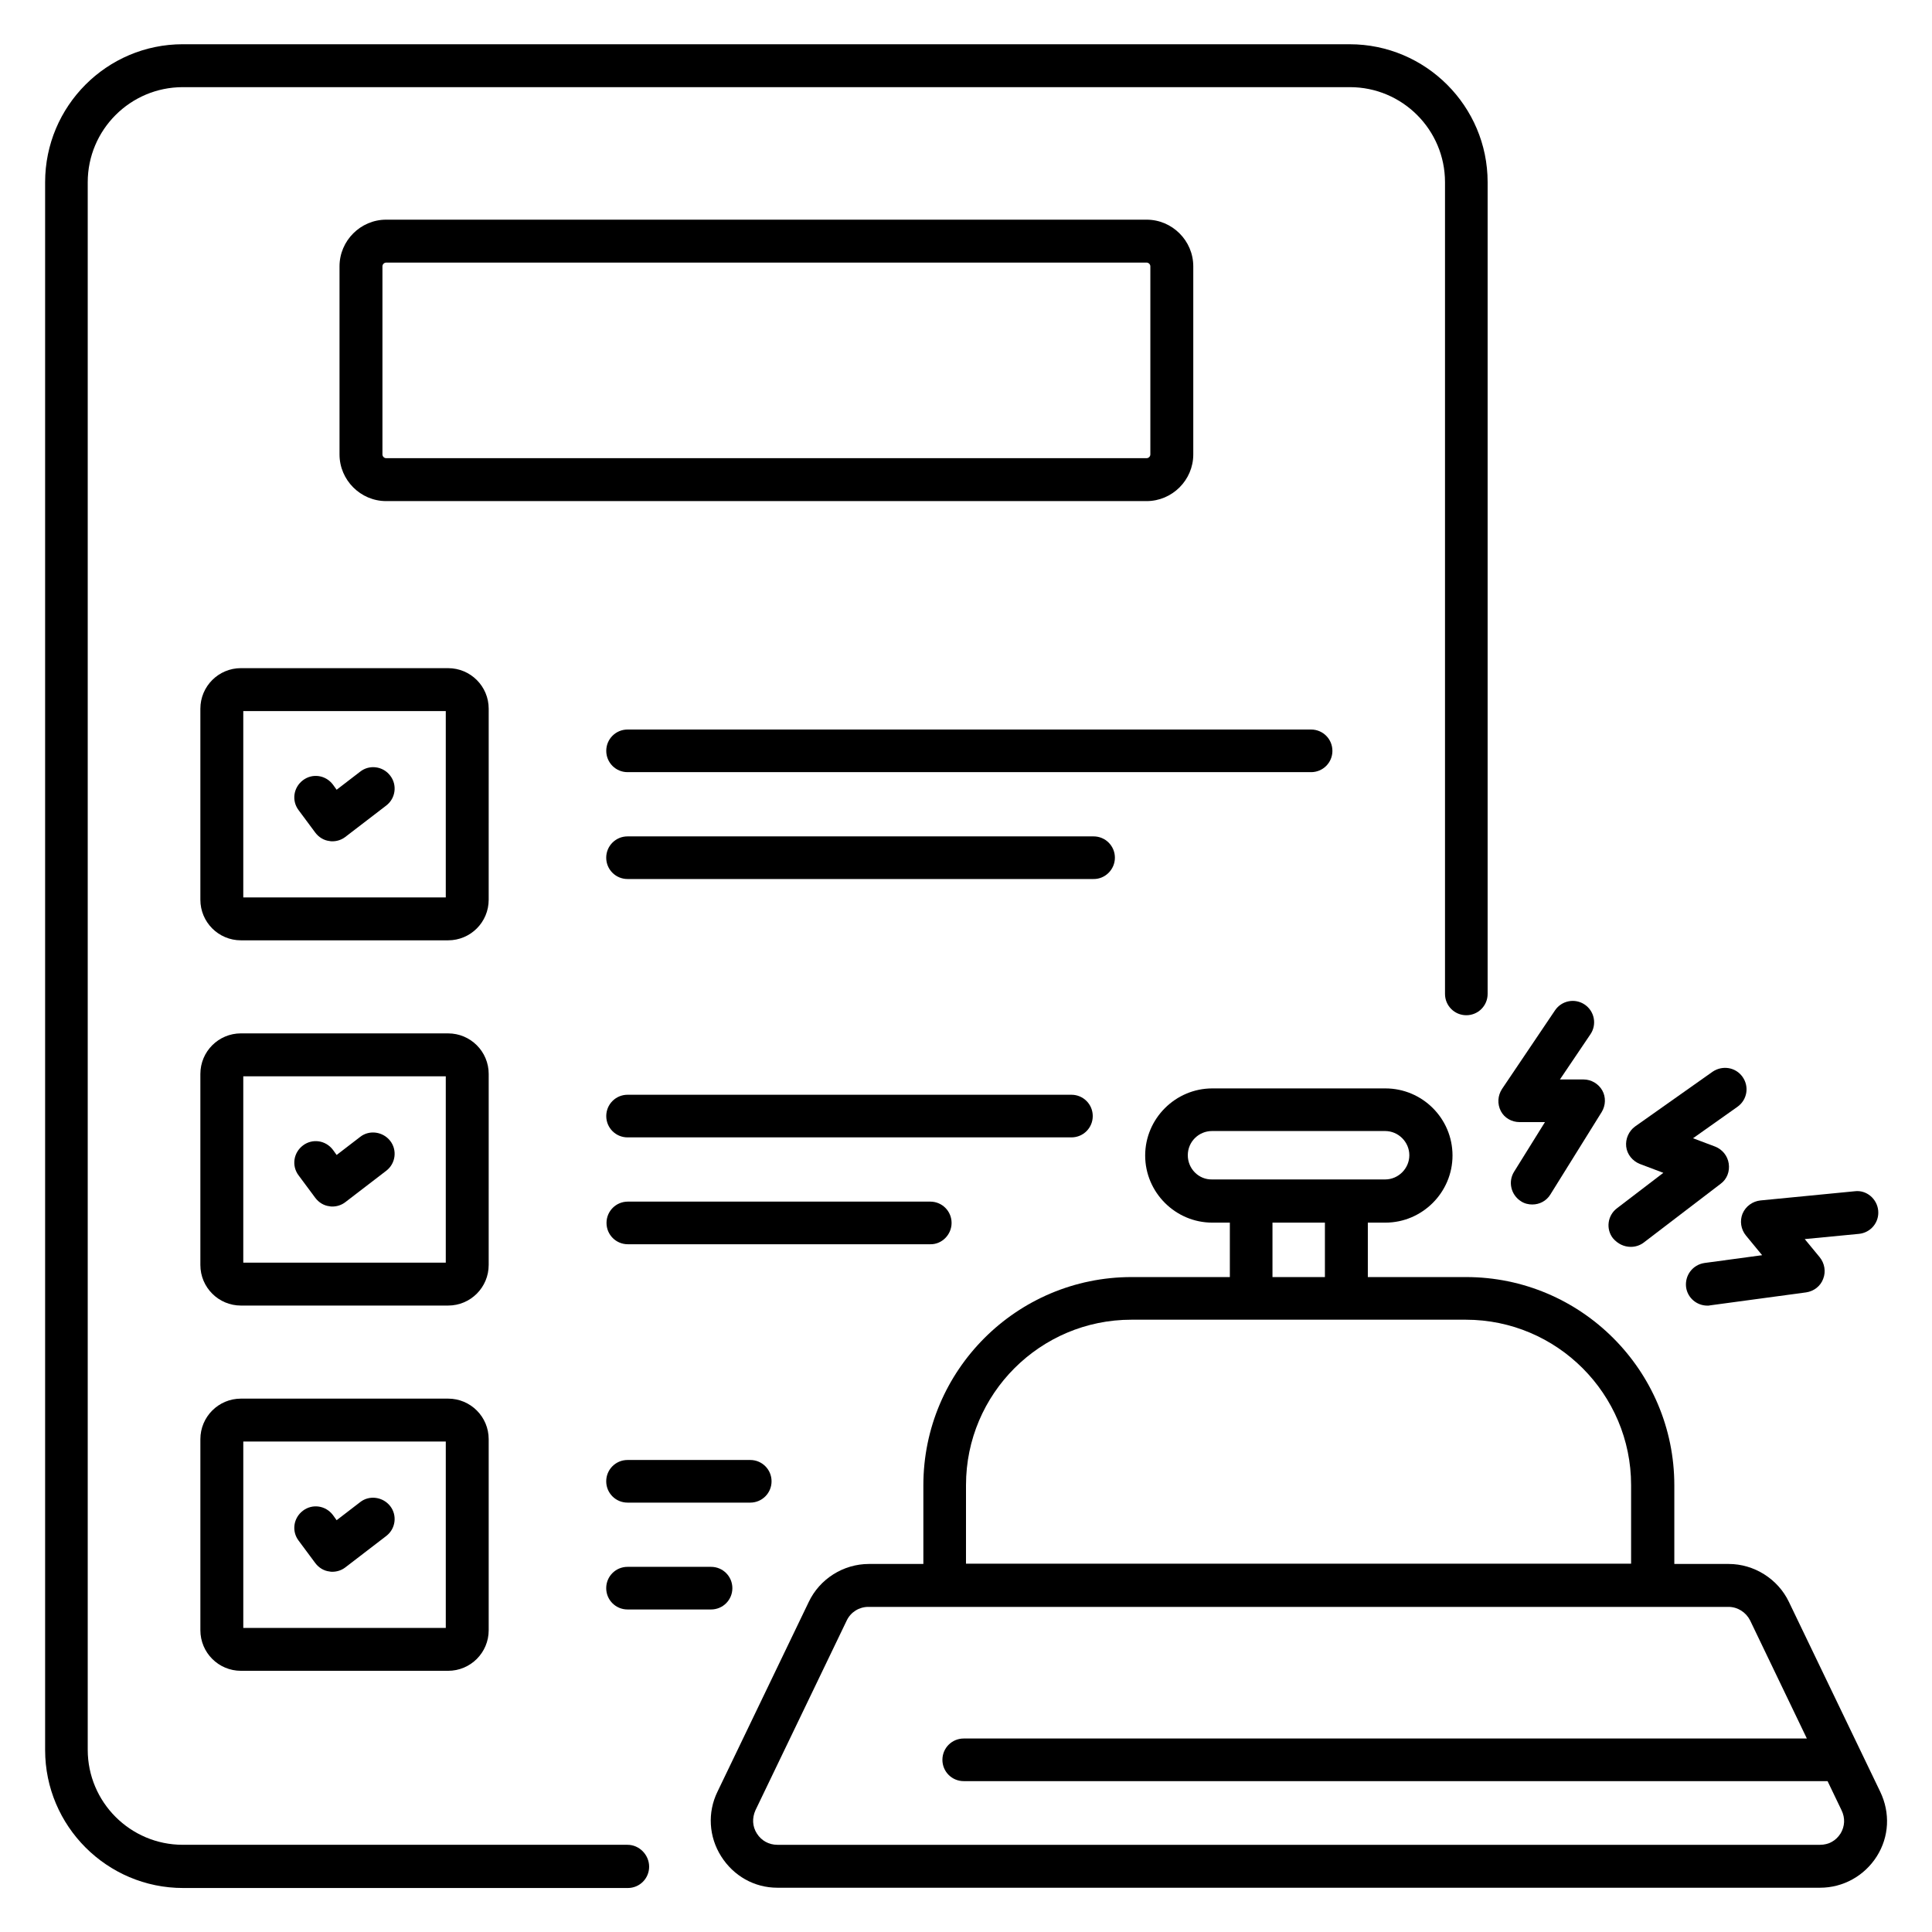 <?xml version="1.0" encoding="UTF-8"?>
<!-- Uploaded to: SVG Find, www.svgrepo.com, Generator: SVG Find Mixer Tools -->
<svg fill="#000000" width="800px" height="800px" version="1.1" viewBox="144 144 512 512" xmlns="http://www.w3.org/2000/svg">
 <g>
  <path d="m310.3 632.89h-117.86c-13.895 0-25.191-11.297-25.191-25.191v-415.41c0-13.895 11.297-25.191 25.191-25.191h309.31c13.895 0 25.191 11.297 25.191 25.191v215.11c0 3.129 2.519 5.648 5.648 5.648s5.648-2.519 5.648-5.648v-215.11c0-20.152-16.41-36.562-36.562-36.562l-309.23-0.004c-20.152 0-36.488 16.414-36.488 36.566v415.49c0 20.152 16.41 36.562 36.562 36.562h117.86c3.129 0 5.648-2.519 5.648-5.648 0.004-3.129-2.594-5.801-5.723-5.801z"/>
  <path d="m460.23 264.43v-49.848c0-6.793-5.574-12.367-12.367-12.367h-201.52c-6.793 0-12.367 5.574-12.367 12.367v49.848c0 6.793 5.574 12.367 12.367 12.367h201.52c6.793-0.004 12.367-5.574 12.367-12.367zm-214.88 0v-49.848c0-0.535 0.457-0.992 0.992-0.992h201.52c0.535 0 0.992 0.457 0.992 0.992v49.848c0 0.535-0.457 0.992-0.992 0.992h-201.52c-0.535 0-0.992-0.461-0.992-0.992z"/>
  <path d="m273.51 331.83c0-5.953-4.809-10.762-10.762-10.762l-54.887-0.004c-5.953 0-10.762 4.809-10.762 10.762v50.609c0 5.953 4.809 10.762 10.762 10.762h54.883c5.953 0 10.762-4.809 10.762-10.762zm-11.375 50h-53.664v-49.387h53.664z"/>
  <path d="m497.1 342.98c0-3.129-2.519-5.648-5.648-5.648h-181.14c-3.129 0-5.648 2.519-5.648 5.648 0 3.129 2.519 5.648 5.648 5.648h181.14c3.133 0 5.652-2.519 5.652-5.648z"/>
  <path d="m439.46 371.3c0-3.129-2.519-5.648-5.648-5.648h-123.51c-3.129 0-5.648 2.519-5.648 5.648s2.519 5.648 5.648 5.648h123.43c3.129 0.078 5.727-2.519 5.727-5.648z"/>
  <path d="m227.56 364.66c0.918 1.223 2.289 2.062 3.742 2.215 0.23 0.078 0.535 0.078 0.762 0.078 1.223 0 2.441-0.383 3.434-1.145l10.84-8.32c2.519-1.91 2.977-5.496 1.07-7.938-1.91-2.519-5.496-2.977-7.938-1.07l-6.258 4.809-0.992-1.375c-1.91-2.519-5.418-3.055-7.938-1.145s-3.055 5.418-1.145 7.938z"/>
  <path d="m273.51 428.62c0-5.953-4.809-10.762-10.762-10.762l-54.887-0.004c-5.953 0-10.762 4.809-10.762 10.762v50.609c0 5.953 4.809 10.762 10.762 10.762h54.883c5.953 0 10.762-4.809 10.762-10.762zm-11.375 50h-53.664v-49.387h53.664z"/>
  <path d="m433.59 439.77c0-3.129-2.519-5.648-5.648-5.648h-117.63c-3.129 0-5.648 2.519-5.648 5.648 0 3.129 2.519 5.648 5.648 5.648h117.63c3.129 0 5.648-2.519 5.648-5.648z"/>
  <path d="m396.18 468.09c0-3.129-2.519-5.648-5.648-5.648h-80.152c-3.129 0-5.648 2.519-5.648 5.648s2.519 5.648 5.648 5.648h80.152c3.051 0.074 5.648-2.519 5.648-5.648z"/>
  <path d="m227.56 461.45c0.918 1.223 2.289 2.062 3.742 2.215 0.23 0.078 0.535 0.078 0.762 0.078 1.223 0 2.441-0.383 3.434-1.145l10.84-8.32c2.519-1.91 2.977-5.496 1.07-7.938-1.91-2.441-5.496-2.977-7.938-1.07l-6.258 4.809-0.992-1.375c-1.91-2.519-5.418-3.055-7.938-1.145s-3.055 5.418-1.145 7.938z"/>
  <path d="m262.75 514.65h-54.887c-5.953 0-10.762 4.809-10.762 10.762v50.609c0 5.953 4.809 10.762 10.762 10.762h54.883c5.953 0 10.762-4.809 10.762-10.762v-50.609c0.004-5.953-4.805-10.762-10.758-10.762zm-0.613 60.762h-53.664v-49.387h53.664z"/>
  <path d="m348.47 536.56c0-3.129-2.519-5.648-5.648-5.648h-32.52c-3.129 0-5.648 2.519-5.648 5.648s2.519 5.648 5.648 5.648h32.52c3.129 0 5.648-2.519 5.648-5.648z"/>
  <path d="m310.3 559.23c-3.129 0-5.648 2.519-5.648 5.648 0 3.129 2.519 5.648 5.648 5.648h22.137c3.129 0 5.648-2.519 5.648-5.648 0-3.129-2.519-5.648-5.648-5.648z"/>
  <path d="m227.56 558.24c0.918 1.223 2.289 2.062 3.742 2.215 0.23 0.078 0.535 0.078 0.762 0.078 1.223 0 2.441-0.383 3.434-1.145l10.84-8.32c2.519-1.91 2.977-5.496 1.07-7.938-1.91-2.441-5.496-2.977-7.938-1.07l-6.258 4.809-0.992-1.375c-1.91-2.519-5.418-3.055-7.938-1.145-2.519 1.91-3.055 5.418-1.145 7.938z"/>
  <path d="m642.29 618.85-24.199-50.305c-2.902-6.106-9.238-10.078-15.953-10.078h-14.426v-20.84c0-30.457-24.734-55.191-55.191-55.191h-26.031v-14.426h4.656c9.77 0 17.785-8.016 17.785-17.785 0-9.848-8.016-17.785-17.785-17.785h-45.879c-9.77 0-17.785 8.016-17.785 17.785 0 9.77 8.016 17.785 17.785 17.785h4.656v14.426h-26.031c-30.457 0-55.191 24.734-55.191 55.191v20.84h-14.426c-6.793 0-13.055 3.969-15.953 10.078l-24.199 50.305c-2.672 5.496-2.289 11.91 0.992 17.098 3.285 5.191 8.781 8.32 14.891 8.32h276.33c6.106 0 11.754-3.129 15.039-8.32 3.281-5.191 3.586-11.527 0.914-17.098zm-183.51-168.7c0-3.586 2.902-6.414 6.414-6.414h45.879c3.512 0 6.414 2.902 6.414 6.414 0 3.512-2.902 6.414-6.414 6.414h-45.879c-3.516 0.074-6.414-2.828-6.414-6.414zm22.441 17.859h13.895v14.426h-13.895zm-81.219 69.543c0-24.199 19.695-43.816 43.816-43.816h88.625c24.199 0 43.816 19.695 43.816 43.816v20.84h-176.26zm231.75 92.363c-1.223 1.91-3.129 2.977-5.418 2.977h-276.33c-2.215 0-4.199-1.07-5.418-2.977-1.223-1.91-1.297-4.121-0.383-6.184l24.199-50.305c1.07-2.215 3.281-3.586 5.727-3.586h227.94c2.441 0 4.656 1.449 5.727 3.586l15.039 31.297h-223.44c-3.129 0-5.648 2.519-5.648 5.648s2.519 5.648 5.648 5.648h228.93l3.664 7.633c1.066 2.141 0.914 4.356-0.23 6.262z"/>
  <path d="m546.71 441.37h6.719l-8.168 13.129c-1.68 2.672-0.84 6.184 1.832 7.863 0.918 0.609 1.984 0.84 2.977 0.84 1.91 0 3.742-0.918 4.809-2.672l13.586-21.832c1.07-1.754 1.145-3.969 0.152-5.727-0.992-1.754-2.902-2.902-4.961-2.902h-6.258l8.09-11.984c1.754-2.594 1.07-6.106-1.527-7.863-2.594-1.754-6.106-1.07-7.863 1.527l-14.047 20.84c-1.145 1.754-1.297 3.969-0.305 5.879 0.918 1.758 2.828 2.902 4.965 2.902z"/>
  <path d="m576.18 474.43c1.223 0 2.441-0.383 3.434-1.145l20.383-15.574c1.68-1.223 2.441-3.281 2.137-5.344-0.305-2.062-1.68-3.742-3.586-4.504l-5.879-2.215 11.754-8.32c2.594-1.832 3.207-5.344 1.375-7.938s-5.344-3.129-7.938-1.375l-20.535 14.504c-1.68 1.223-2.594 3.281-2.367 5.344 0.23 2.062 1.68 3.816 3.586 4.582l6.258 2.367-12.289 9.391c-2.519 1.91-2.977 5.496-1.07 7.938 1.301 1.523 2.981 2.289 4.738 2.289z"/>
  <path d="m606.71 471.45 4.273 5.191-15.266 2.062c-3.129 0.457-5.266 3.281-4.887 6.414 0.383 2.824 2.824 4.887 5.648 4.887 0.23 0 0.535 0 0.762-0.078l25.418-3.434c2.062-0.305 3.816-1.68 4.504-3.586 0.762-1.91 0.383-4.121-0.918-5.727l-3.969-4.809 14.355-1.383c3.129-0.305 5.418-3.055 5.113-6.184-0.305-3.129-3.129-5.496-6.184-5.113l-25.039 2.441c-2.062 0.23-3.894 1.527-4.734 3.512-0.758 1.91-0.453 4.125 0.922 5.805z"/>
 </g>
</svg>